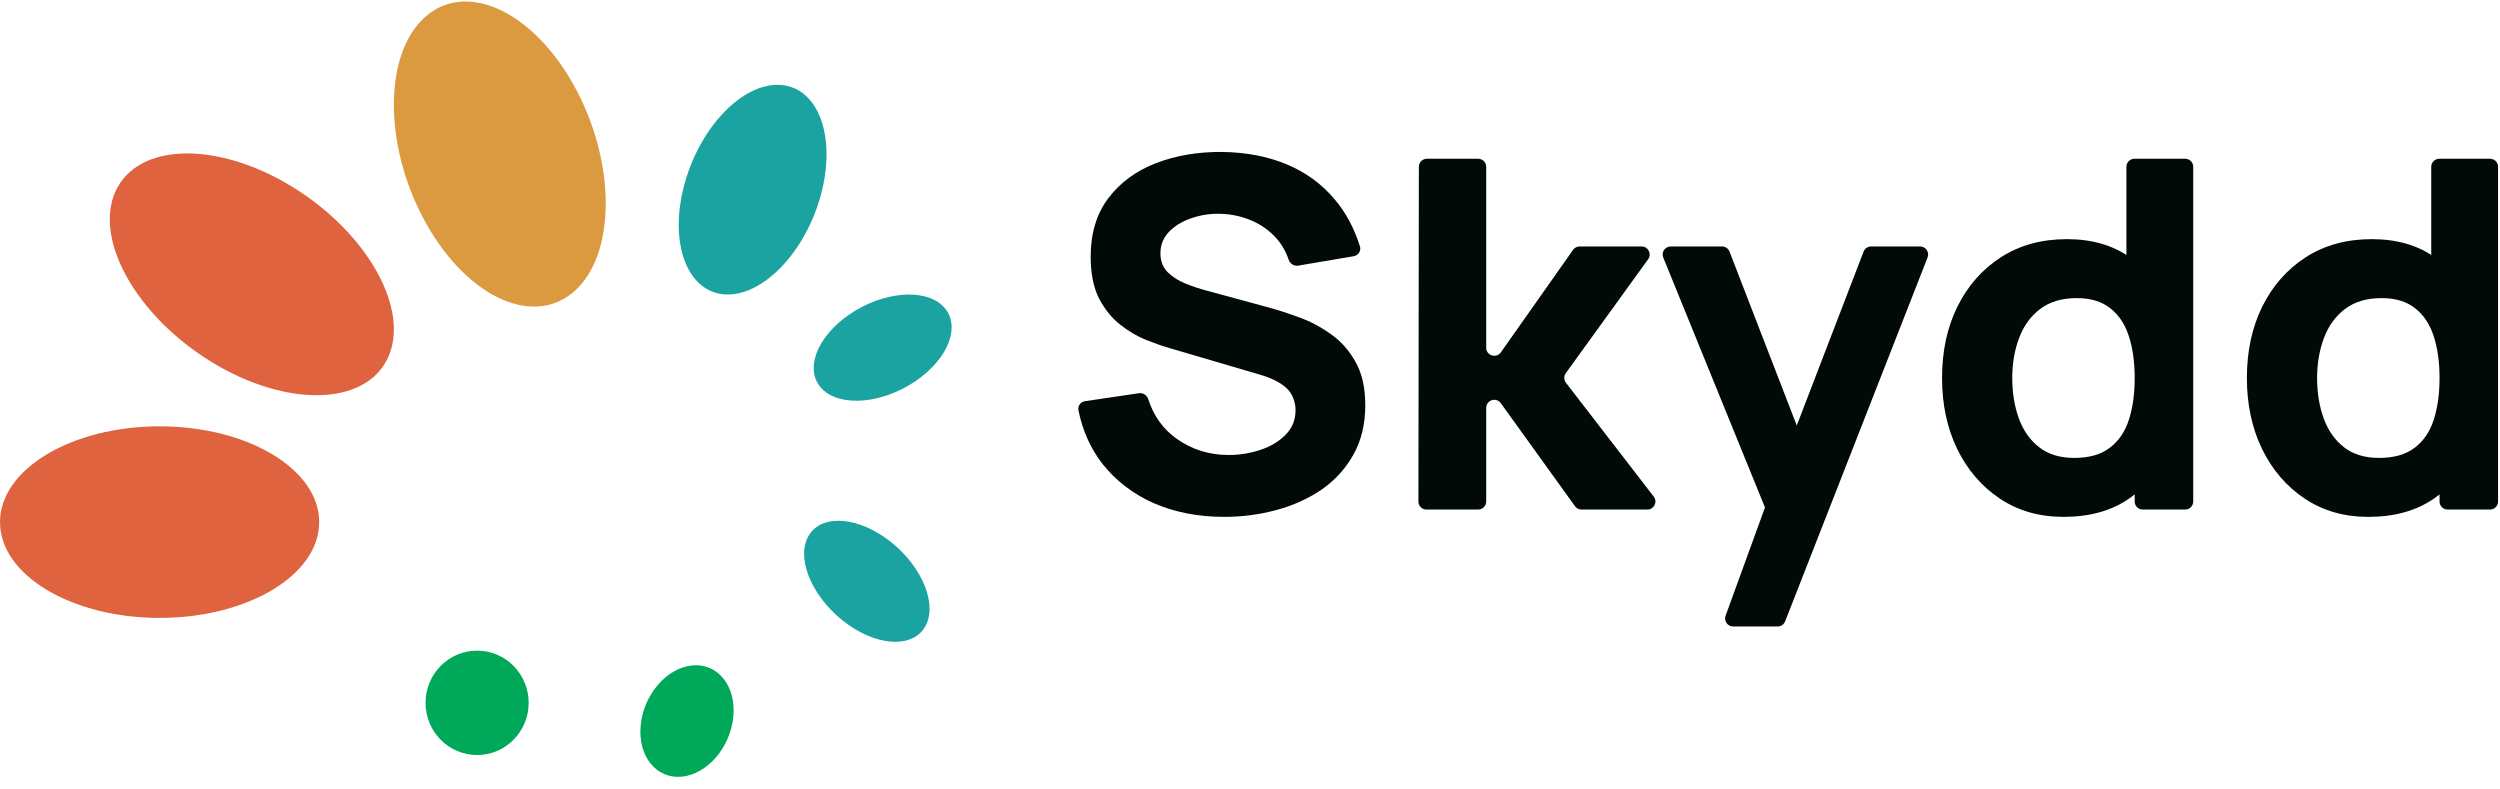 
<svg width="152" height="48" viewBox="0 0 152 48" fill="none" xmlns="http://www.w3.org/2000/svg">
<g clip-path="url(#clip0_102_4572)">
<path fill-rule="evenodd" clip-rule="evenodd" d="M9.704 25.921C4.344 25.921 0 28.529 0 31.745C0 34.962 4.344 37.569 9.704 37.569C15.063 37.569 19.407 34.962 19.407 31.745C19.407 28.529 15.063 25.921 9.704 25.921Z" fill="#DE633E"/>
<path fill-rule="evenodd" clip-rule="evenodd" d="M18.571 11.881C14.156 8.806 9.117 8.462 7.316 11.112C5.516 13.762 7.636 18.403 12.051 21.478C16.466 24.553 21.505 24.897 23.306 22.247C25.106 19.597 22.987 14.956 18.571 11.881Z" fill="#DE633E"/>
<path fill-rule="evenodd" clip-rule="evenodd" d="M35.054 5.489C32.602 0.837 28.525 -1.198 25.948 0.944C23.371 3.085 23.27 8.592 25.722 13.244C28.174 17.896 32.251 19.931 34.828 17.789C37.404 15.648 37.506 10.14 35.054 5.489Z" fill="#DB9A40"/>
<path fill-rule="evenodd" clip-rule="evenodd" d="M49.92 11.81C50.856 8.293 49.751 5.318 47.453 5.164C45.156 5.011 42.535 7.737 41.6 11.253C40.665 14.77 41.769 17.745 44.067 17.899C46.364 18.052 48.985 15.326 49.92 11.81Z" fill="#1AA3A1"/>
<path fill-rule="evenodd" clip-rule="evenodd" d="M55.689 23.155C57.717 21.763 58.456 19.731 57.338 18.617C56.221 17.502 53.671 17.727 51.643 19.119C49.615 20.511 48.877 22.543 49.994 23.657C51.111 24.772 53.661 24.547 55.689 23.155Z" fill="#1AA3A1"/>
<path fill-rule="evenodd" clip-rule="evenodd" d="M51.567 37.977C53.576 39.396 55.715 39.367 56.343 37.911C56.971 36.456 55.851 34.126 53.841 32.707C51.832 31.288 49.694 31.317 49.065 32.772C48.437 34.227 49.557 36.557 51.567 37.977Z" fill="#1AA3A1"/>
<path fill-rule="evenodd" clip-rule="evenodd" d="M38.952 44.114C38.78 45.981 39.901 47.373 41.457 47.221C43.013 47.07 44.414 45.433 44.587 43.565C44.76 41.698 43.638 40.306 42.082 40.458C40.526 40.609 39.125 42.246 38.952 44.114Z" fill="#00A85A"/>
<path fill-rule="evenodd" clip-rule="evenodd" d="M29.009 39.559C27.277 39.559 25.874 40.979 25.874 42.732C25.874 44.485 27.277 45.906 29.009 45.906C30.74 45.906 32.143 44.485 32.143 42.732C32.143 40.979 30.74 39.559 29.009 39.559Z" fill="#00A85A"/>
<path d="M74.439 31.426C72.857 31.426 71.429 31.149 70.154 30.596C68.888 30.034 67.846 29.234 67.025 28.197C66.306 27.269 65.821 26.186 65.569 24.948C65.514 24.682 65.701 24.432 65.969 24.392L69.251 23.907C69.502 23.87 69.737 24.032 69.815 24.273C70.143 25.29 70.716 26.089 71.533 26.671C72.462 27.333 73.52 27.663 74.706 27.663C75.368 27.663 76.011 27.56 76.633 27.352C77.256 27.145 77.765 26.839 78.161 26.434C78.566 26.029 78.769 25.531 78.769 24.938C78.769 24.721 78.734 24.514 78.665 24.316C78.606 24.109 78.502 23.916 78.353 23.738C78.205 23.561 77.993 23.393 77.716 23.235C77.449 23.077 77.108 22.934 76.693 22.805L71.147 21.176C70.732 21.058 70.248 20.89 69.694 20.672C69.15 20.455 68.621 20.144 68.108 19.739C67.593 19.334 67.163 18.801 66.817 18.14C66.481 17.468 66.313 16.624 66.313 15.607C66.313 14.175 66.674 12.985 67.396 12.037C68.117 11.089 69.081 10.383 70.287 9.919C71.493 9.455 72.828 9.228 74.291 9.238C75.764 9.257 77.078 9.509 78.235 9.993C79.391 10.477 80.36 11.183 81.141 12.111C81.82 12.909 82.334 13.864 82.684 14.975C82.771 15.249 82.588 15.53 82.305 15.578L78.929 16.151C78.673 16.195 78.43 16.029 78.347 15.783C78.177 15.284 77.928 14.85 77.597 14.481C77.172 14.007 76.663 13.647 76.07 13.4C75.487 13.153 74.874 13.02 74.231 13C73.599 12.98 73.001 13.069 72.437 13.267C71.884 13.454 71.429 13.73 71.073 14.096C70.727 14.461 70.554 14.896 70.554 15.399C70.554 15.864 70.697 16.244 70.984 16.54C71.271 16.826 71.632 17.058 72.067 17.236C72.501 17.414 72.946 17.562 73.401 17.68L77.108 18.688C77.662 18.836 78.274 19.033 78.947 19.28C79.619 19.517 80.261 19.853 80.874 20.287C81.497 20.712 82.006 21.275 82.401 21.976C82.807 22.677 83.009 23.566 83.009 24.642C83.009 25.787 82.767 26.79 82.283 27.649C81.808 28.498 81.166 29.204 80.355 29.767C79.545 30.32 78.625 30.735 77.597 31.011C76.579 31.287 75.526 31.426 74.439 31.426Z" fill="#020A08"/>
<path d="M86.73 30.981C86.459 30.981 86.239 30.762 86.239 30.491L86.267 10.142C86.268 9.871 86.487 9.652 86.758 9.652H89.87C90.141 9.652 90.361 9.872 90.361 10.142V21.14C90.361 21.618 90.976 21.813 91.252 21.422L95.641 15.193C95.733 15.062 95.882 14.985 96.042 14.985H99.811C100.211 14.985 100.442 15.437 100.208 15.761L95.201 22.687C95.074 22.863 95.078 23.101 95.21 23.272L100.547 30.193C100.795 30.515 100.566 30.981 100.159 30.981H96.158C96 30.981 95.852 30.905 95.76 30.778L91.249 24.513C90.971 24.127 90.361 24.323 90.361 24.799V30.492C90.361 30.762 90.141 30.981 89.87 30.981H86.73Z" fill="#020A08"/>
<path d="M105.377 38.091C105.037 38.091 104.801 37.753 104.916 37.434L107.341 30.771C107.43 30.531 107.785 30.59 107.791 30.845C107.796 31.102 107.441 31.176 107.345 30.938L101.126 15.659C100.995 15.336 101.232 14.984 101.58 14.984H104.697C104.9 14.984 105.081 15.109 105.155 15.298L109.548 26.658C109.63 26.871 109.472 27.101 109.244 27.101C109.015 27.101 108.857 26.872 108.94 26.659L113.305 15.299C113.377 15.109 113.56 14.984 113.763 14.984H116.741C117.086 14.984 117.323 15.331 117.197 15.653L108.536 37.779C108.462 37.967 108.281 38.091 108.079 38.091H105.377Z" fill="#020A08"/>
<path d="M125.46 31.426C123.987 31.426 122.696 31.055 121.589 30.315C120.482 29.574 119.617 28.567 118.994 27.293C118.382 26.019 118.076 24.583 118.076 22.983C118.076 21.354 118.386 19.907 119.009 18.643C119.642 17.369 120.526 16.367 121.664 15.636C122.8 14.906 124.135 14.54 125.667 14.54C127.19 14.54 128.469 14.911 129.507 15.651C130.545 16.392 131.331 17.399 131.865 18.673C132.399 19.947 132.666 21.383 132.666 22.983C132.666 24.583 132.394 26.019 131.85 27.293C131.316 28.567 130.516 29.574 129.448 30.315C128.38 31.055 127.05 31.426 125.46 31.426ZM126.112 27.841C127.011 27.841 127.728 27.639 128.262 27.234C128.806 26.829 129.196 26.261 129.433 25.531C129.671 24.8 129.789 23.951 129.789 22.983C129.789 22.015 129.671 21.166 129.433 20.435C129.196 19.705 128.816 19.137 128.292 18.732C127.777 18.327 127.1 18.125 126.26 18.125C125.361 18.125 124.619 18.347 124.036 18.791C123.462 19.226 123.038 19.813 122.761 20.554C122.484 21.285 122.345 22.094 122.345 22.983C122.345 23.881 122.479 24.701 122.746 25.442C123.013 26.172 123.423 26.755 123.977 27.189C124.53 27.624 125.242 27.841 126.112 27.841ZM130.28 30.981C130.009 30.981 129.789 30.762 129.789 30.492V20.272C129.789 20.133 129.677 20.021 129.537 20.021C129.398 20.021 129.285 19.908 129.285 19.769V10.142C129.285 9.872 129.504 9.652 129.776 9.652H132.858C133.128 9.652 133.348 9.872 133.348 10.142V30.492C133.348 30.762 133.128 30.981 132.858 30.981H130.28Z" fill="#020A08"/>
<path d="M143.994 31.426C142.521 31.426 141.232 31.055 140.124 30.315C139.017 29.574 138.152 28.567 137.53 27.293C136.917 26.019 136.61 24.583 136.61 22.983C136.61 21.354 136.922 19.907 137.544 18.643C138.177 17.369 139.061 16.367 140.198 15.636C141.334 14.906 142.669 14.54 144.202 14.54C145.724 14.54 147.005 14.911 148.042 15.651C149.08 16.392 149.866 17.399 150.4 18.673C150.933 19.947 151.201 21.383 151.201 22.983C151.201 24.583 150.928 26.019 150.385 27.293C149.851 28.567 149.05 29.574 147.982 30.315C146.915 31.055 145.586 31.426 143.994 31.426ZM144.646 27.841C145.546 27.841 146.262 27.639 146.797 27.234C147.34 26.829 147.73 26.261 147.968 25.531C148.205 24.8 148.324 23.951 148.324 22.983C148.324 22.015 148.205 21.166 147.968 20.435C147.73 19.705 147.35 19.137 146.826 18.732C146.312 18.327 145.635 18.125 144.795 18.125C143.895 18.125 143.154 18.347 142.57 18.791C141.997 19.226 141.572 19.813 141.295 20.554C141.019 21.285 140.88 22.094 140.88 22.983C140.88 23.881 141.014 24.701 141.281 25.442C141.547 26.172 141.958 26.755 142.511 27.189C143.065 27.624 143.776 27.841 144.646 27.841ZM148.814 30.981C148.543 30.981 148.324 30.762 148.324 30.492V20.272C148.324 20.133 148.211 20.021 148.072 20.021C147.932 20.021 147.819 19.908 147.819 19.769V10.142C147.819 9.872 148.039 9.652 148.31 9.652H151.392C151.663 9.652 151.882 9.872 151.882 10.142V30.492C151.882 30.762 151.663 30.981 151.392 30.981H148.814Z" fill="#020A08"/>
</g>
<defs>
<clipPath id="clip0_102_4572">
<rect width="152" height="48" fill="white"/>
</clipPath>
</defs>
</svg>
